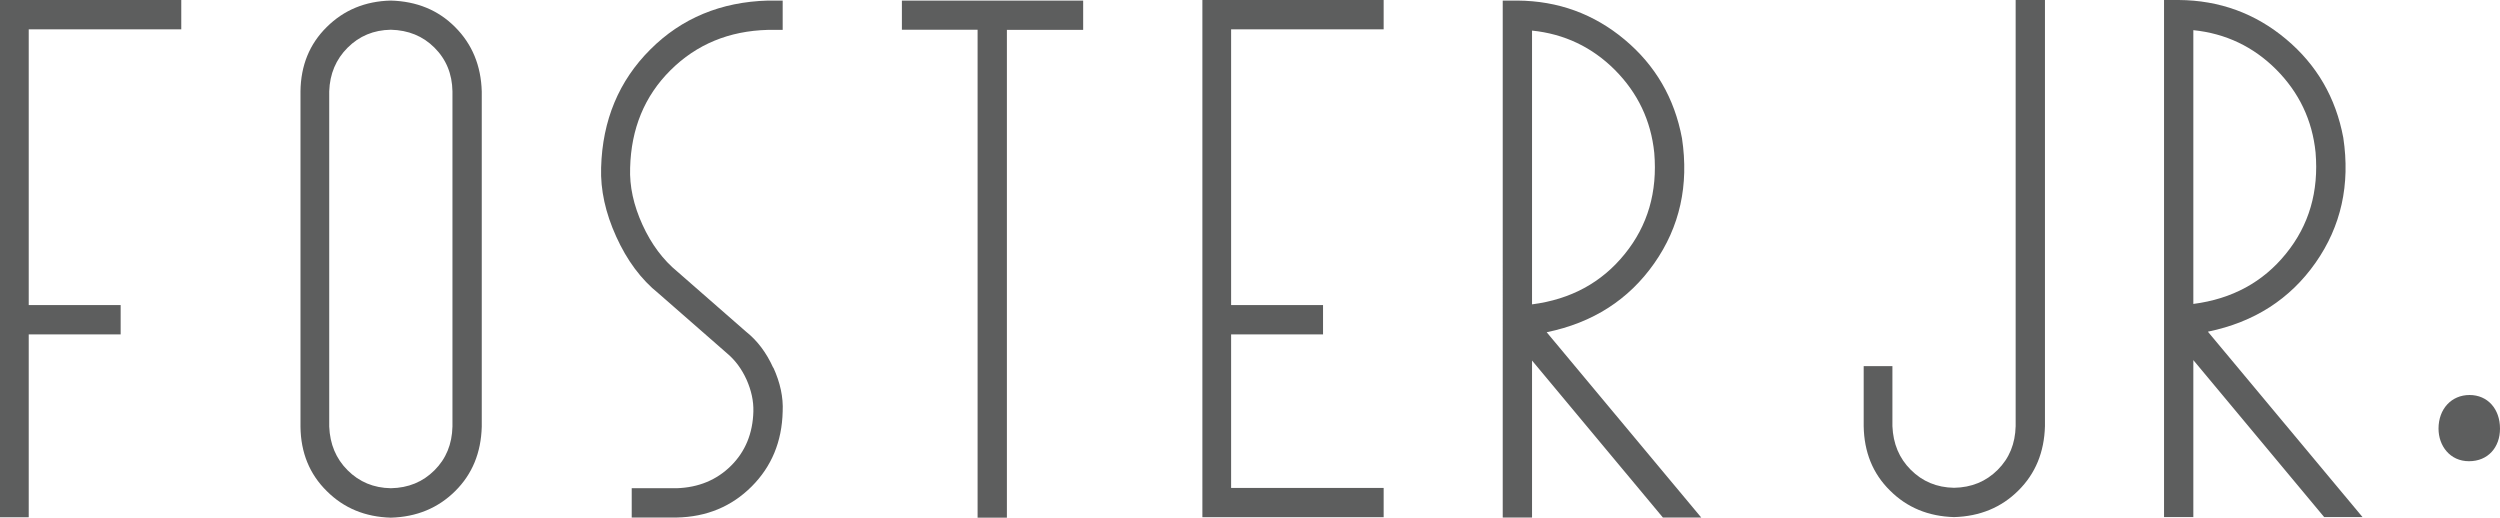 <?xml version="1.0" encoding="UTF-8"?>
<svg id="_レイヤー_1" data-name="レイヤー 1" xmlns="http://www.w3.org/2000/svg" viewBox="0 0 174.05 36.04">
  <defs>
    <style>
      .cls-1 {
        fill: #5d5e5e;
      }
    </style>
  </defs>
  <path class="cls-1" d="M2,2.04v19.2h6.4v2.04H2v12.73H0V0h12.62v2.04H2Z"/>
  <path class="cls-1" d="M27.21.04c1.8.05,3.3.66,4.48,1.85,1.18,1.18,1.8,2.68,1.85,4.48v23.34c-.05,1.81-.66,3.3-1.85,4.48s-2.68,1.8-4.48,1.85c-1.78-.05-3.27-.66-4.46-1.85-1.2-1.18-1.81-2.68-1.83-4.48V6.36c.02-1.8.63-3.3,1.83-4.48C23.94.7,25.43.08,27.21.04ZM31.5,29.71V6.36c-.02-1.22-.44-2.23-1.25-3.04s-1.82-1.22-3.04-1.25c-1.2.02-2.2.44-3.01,1.25s-1.24,1.82-1.28,3.04v23.34c.05,1.22.47,2.23,1.28,3.04s1.81,1.23,3.01,1.25c1.22-.02,2.23-.44,3.04-1.25s1.22-1.82,1.25-3.04Z"/>
  <path class="cls-1" d="M53.84,25.59c.48,1.05.7,2.07.65,3.06-.05,2.09-.77,3.83-2.16,5.22s-3.13,2.12-5.22,2.16h-3.13v-2.04h3.13c1.52-.05,2.78-.57,3.78-1.56s1.52-2.26,1.56-3.78c.02-.73-.14-1.46-.47-2.21-.34-.75-.79-1.36-1.35-1.83l-4.78-4.18c-1.22-.98-2.2-2.3-2.95-3.96-.75-1.65-1.1-3.25-1.05-4.8.09-3.3,1.24-6.05,3.43-8.23C47.45,1.27,50.19.13,53.47.04h1.02v2.04h-1.02c-2.72.07-4.98,1.01-6.79,2.81s-2.74,4.07-2.81,6.79c-.05,1.29.24,2.61.86,3.97.62,1.36,1.44,2.45,2.44,3.27l4.78,4.18c.77.61,1.4,1.44,1.88,2.5Z"/>
  <path class="cls-1" d="M62.79,2.07V.04h12.62v2.04h-5.31v33.96h-2.04V2.07h-5.27Z"/>
  <path class="cls-1" d="M85.71,2.04v19.2h6.4v2.04h-6.4v10.69h10.62v2.04h-12.62V0h12.62v2.04h-10.62Z"/>
  <path class="cls-1" d="M107.68,23.13l10.76,12.9h-2.67l-9.11-10.93v10.93h-2.04V.04h1.02c2.84.02,5.33.93,7.47,2.72s3.47,4.08,3.99,6.87c.49,3.26-.15,6.16-1.93,8.7-1.78,2.54-4.28,4.14-7.49,4.8ZM106.66,2.14v19.05c2.7-.35,4.85-1.52,6.45-3.5,1.61-1.98,2.29-4.33,2.06-7.05-.23-2.25-1.15-4.17-2.74-5.77-1.59-1.59-3.52-2.51-5.77-2.74Z"/>
  <path class="cls-1" d="M140.33,0h2.04v29.67c-.05,1.81-.66,3.3-1.85,4.48-1.18,1.18-2.68,1.8-4.48,1.85-1.78-.05-3.27-.66-4.46-1.85-1.2-1.18-1.8-2.68-1.83-4.48v-4.18h2v4.18c.05,1.22.47,2.23,1.28,3.04s1.81,1.23,3.01,1.25c1.22-.02,2.23-.44,3.04-1.25s1.22-1.82,1.25-3.04V0Z"/>
  <path class="cls-1" d="M153.72,23.1l10.76,12.9h-2.67l-9.11-10.93v10.93h-2.04V0h1.02c2.84.02,5.33.93,7.47,2.72s3.47,4.08,3.99,6.87c.49,3.26-.15,6.16-1.93,8.7-1.78,2.54-4.28,4.14-7.49,4.8ZM152.7,2.11v19.05c2.7-.35,4.85-1.52,6.45-3.5,1.61-1.98,2.29-4.33,2.06-7.05-.23-2.25-1.15-4.17-2.74-5.77-1.59-1.59-3.52-2.51-5.77-2.74Z"/>
  <path class="cls-1" d="M169.77,29.84c0-1.37.9-2.34,2.16-2.34s2.12.97,2.12,2.34c0,1.3-.83,2.27-2.16,2.27s-2.12-1.08-2.12-2.27Z"/>
</svg>